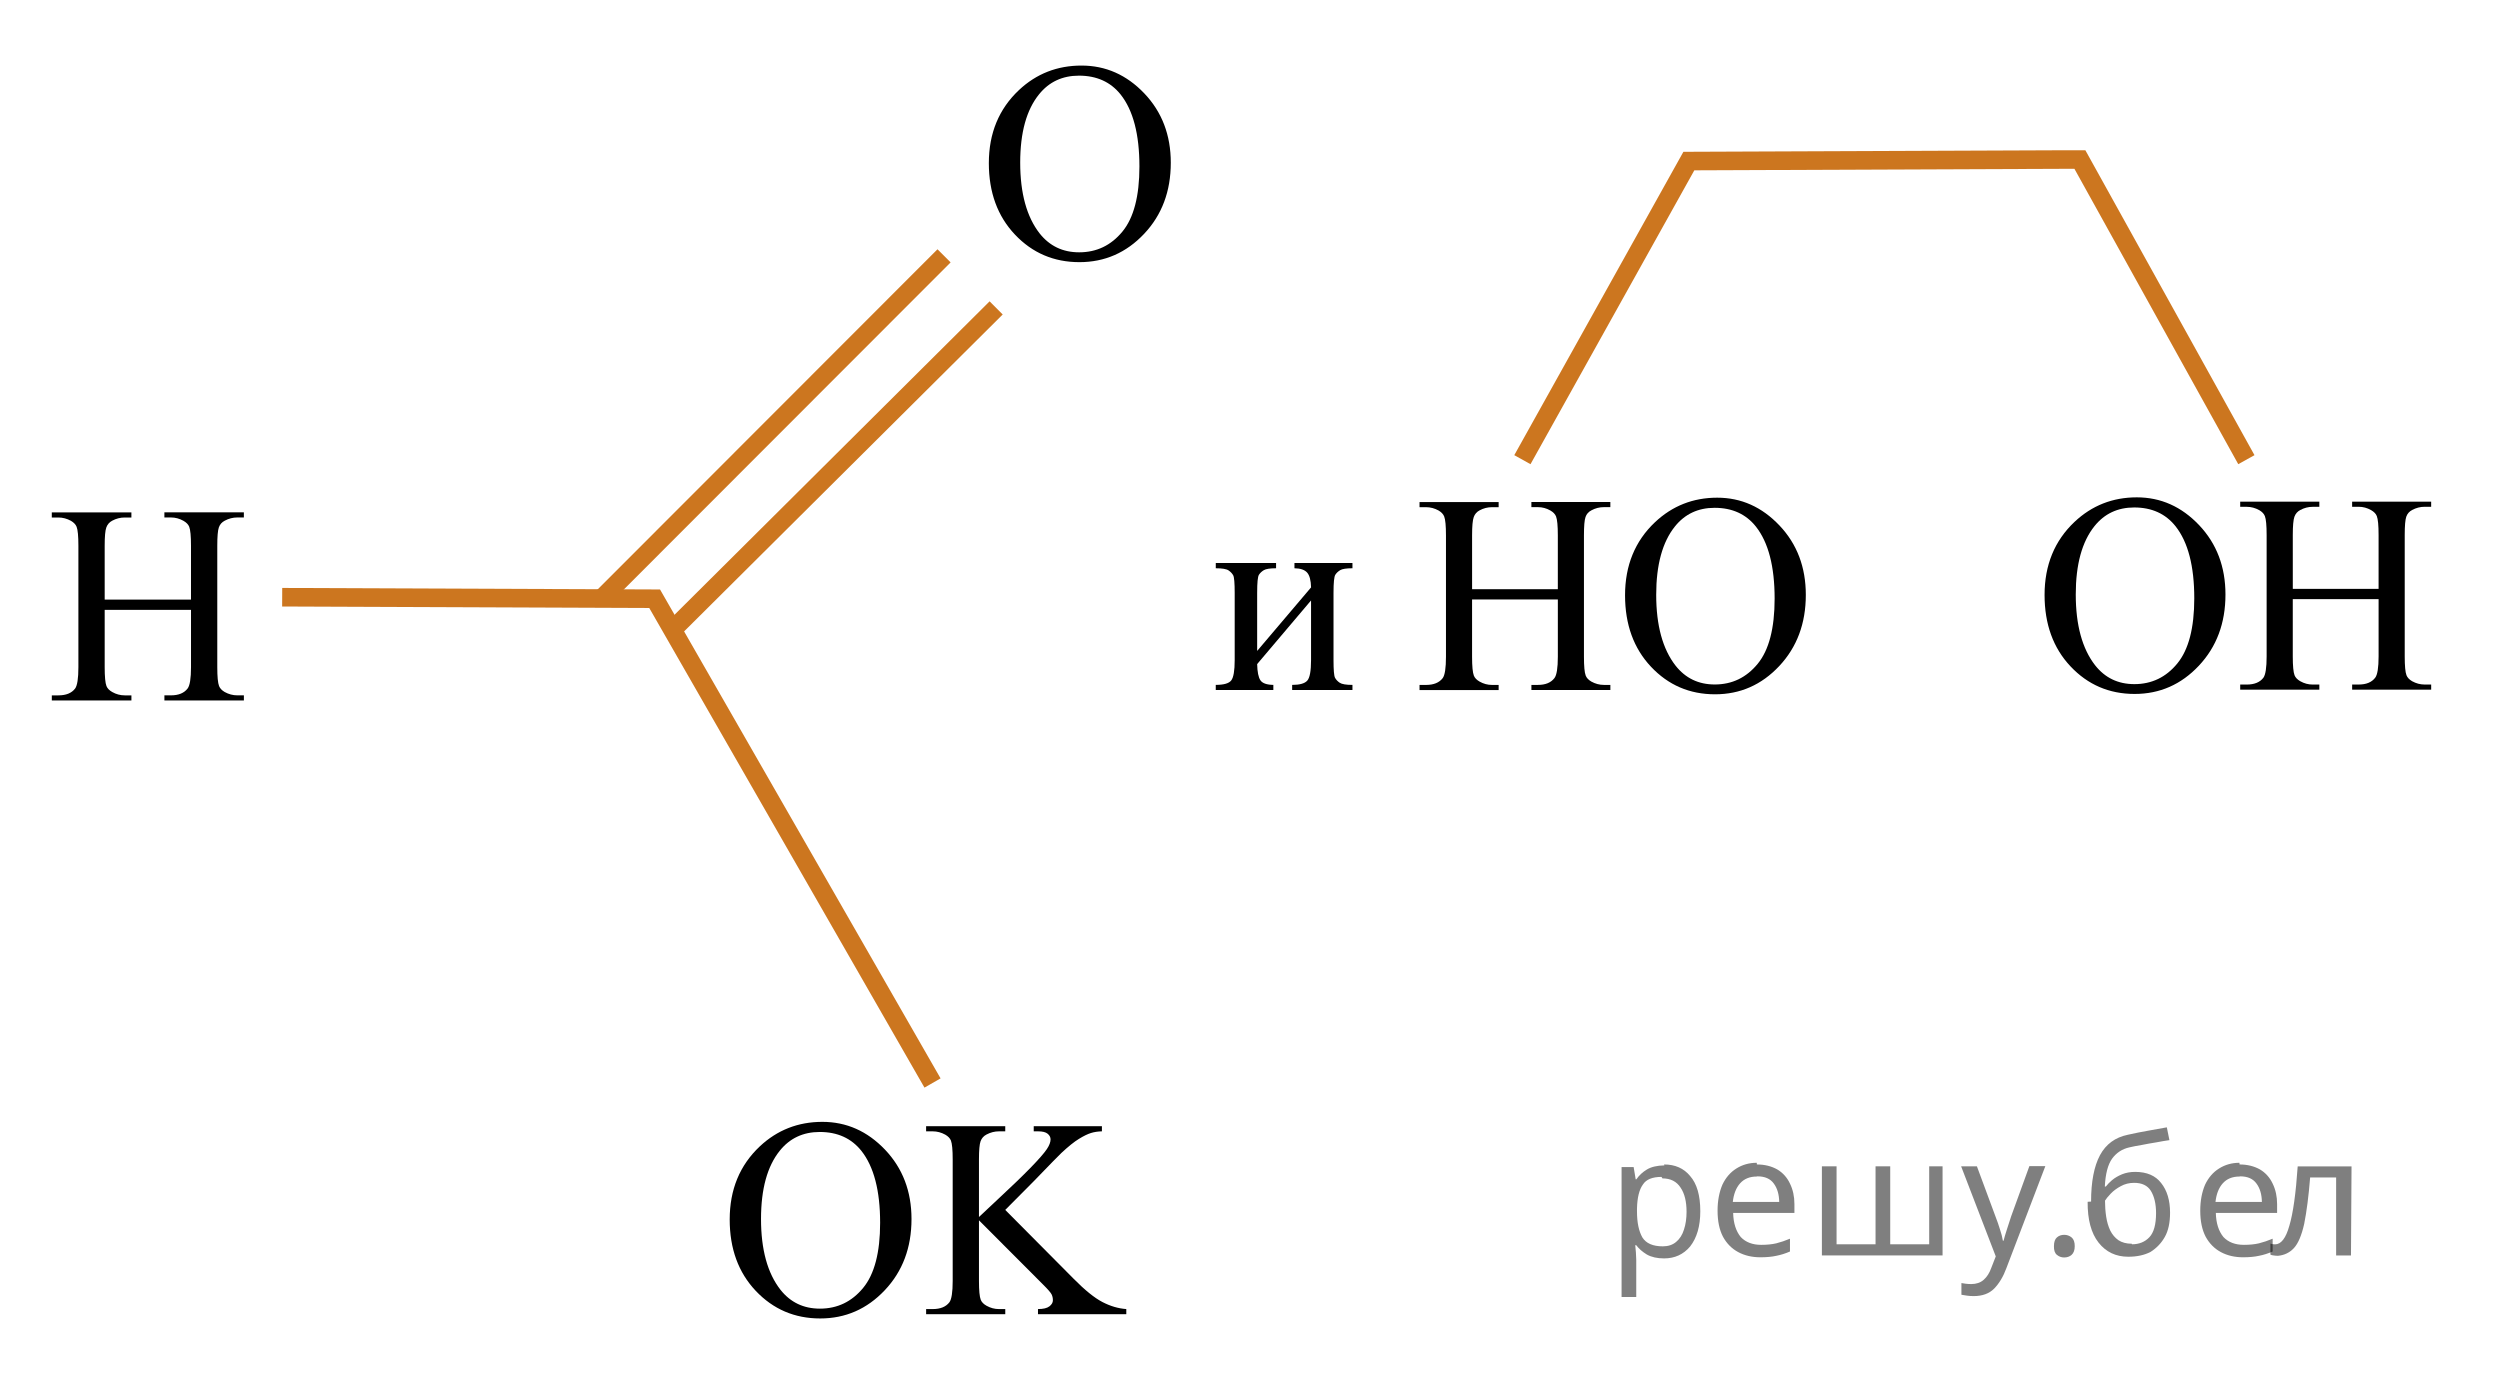 <?xml version="1.0" encoding="utf-8"?>
<!-- Generator: Adobe Illustrator 16.0.0, SVG Export Plug-In . SVG Version: 6.00 Build 0)  -->
<!DOCTYPE svg PUBLIC "-//W3C//DTD SVG 1.1//EN" "http://www.w3.org/Graphics/SVG/1.1/DTD/svg11.dtd">
<svg version="1.1" id="Слой_1" xmlns="http://www.w3.org/2000/svg" xmlns:xlink="http://www.w3.org/1999/xlink" x="0px" y="0px"
	 width="134.665px" height="74.978px" viewBox="140.662 118.875 134.665 74.978"
	 enable-background="new 140.662 118.875 134.665 74.978" xml:space="preserve">
<polyline fill="none" stroke="#CC761F" stroke-miterlimit="10" points="155.862,151.045 175.925,151.126 190.893,177.212 "/>
<polyline fill="none" stroke="#CC761F" stroke-miterlimit="10" points="222.667,143.636 231.634,127.551 251.698,127.469 
	252.698,127.469 261.665,143.636 "/>
<line fill="none" stroke="#CC761F" stroke-miterlimit="10" x1="191.514" y1="132.656" x2="173.141" y2="151.045"/>
<line fill="none" stroke="#CC761F" stroke-miterlimit="10" x1="194.321" y1="135.461" x2="176.942" y2="152.748"/>
<g>
	<g>
		<g>
			<defs>
				<rect id="SVGID_1_" x="190.9" y="118.93" width="16.56" height="17.553"/>
			</defs>
			<clipPath id="SVGID_2_">
				<use xlink:href="#SVGID_1_"  overflow="visible"/>
			</clipPath>
		</g>
	</g>
	<g>
		<g>
			<defs>
				<rect id="SVGID_3_" x="191.12" y="118.875" width="16.492" height="18.079"/>
			</defs>
			<clipPath id="SVGID_4_">
				<use xlink:href="#SVGID_3_"  overflow="visible"/>
			</clipPath>
			<g clip-path="url(#SVGID_4_)">
				<path d="M198.922,122.407c1.299,0,2.425,0.499,3.377,1.496c0.952,0.999,1.429,2.245,1.429,3.738
					c0,1.539-0.479,2.816-1.439,3.832s-2.12,1.523-3.483,1.523c-1.378,0-2.536-0.494-3.473-1.486
					c-0.938-0.992-1.406-2.274-1.406-3.847c0-1.609,0.541-2.92,1.624-3.938C196.488,122.845,197.613,122.406,198.922,122.407z
					 M198.783,122.95c-0.896,0-1.613,0.336-2.154,1.009c-0.676,0.836-1.013,2.062-1.013,3.675c0,1.652,0.351,2.924,1.048,3.816
					c0.537,0.677,1.245,1.016,2.127,1.016c0.939,0,1.716-0.371,2.328-1.113c0.612-0.741,0.919-1.912,0.919-3.51
					c0-1.733-0.337-3.025-1.012-3.877C200.485,123.289,199.737,122.951,198.783,122.95z"/>
			</g>
		</g>
	</g>
</g>
<g>
	<defs>
		<polygon id="SVGID_5_" points="203.553,160.23 241.78,160.23 241.78,142.152 203.553,142.152 203.553,160.23 		"/>
	</defs>
	<clipPath id="SVGID_6_">
		<use xlink:href="#SVGID_5_"  overflow="visible"/>
	</clipPath>
	<g clip-path="url(#SVGID_6_)">
		<path d="M208.381,153.937l2.903-3.421c-0.01-0.384-0.08-0.649-0.213-0.799c-0.132-0.149-0.358-0.227-0.682-0.232v-0.283h3.124
			v0.283c-0.328,0-0.548,0.034-0.66,0.102s-0.2,0.15-0.264,0.25s-0.096,0.423-0.096,0.971v3.63c0,0.528,0.027,0.843,0.081,0.945
			c0.054,0.102,0.138,0.191,0.253,0.269c0.114,0.077,0.343,0.116,0.686,0.116v0.276h-3.248v-0.276c0.405,0,0.677-0.076,0.813-0.229
			c0.137-0.151,0.205-0.519,0.205-1.102v-3.219l-2.903,3.429c0.01,0.423,0.068,0.714,0.176,0.873c0.107,0.16,0.34,0.242,0.696,0.247
			v0.276h-3.102v-0.276c0.436,0,0.714-0.081,0.836-0.243c0.122-0.161,0.184-0.523,0.184-1.087v-3.63
			c0-0.532-0.027-0.848-0.081-0.944c-0.054-0.098-0.137-0.185-0.249-0.262s-0.342-0.116-0.689-0.116v-0.283h3.248v0.283
			c-0.327,0-0.547,0.034-0.659,0.102s-0.201,0.15-0.265,0.25s-0.095,0.423-0.095,0.971V153.937z"/>
		<path d="M219.956,150.613h4.62v-2.897c0-0.518-0.032-0.859-0.096-1.023c-0.049-0.124-0.151-0.231-0.308-0.321
			c-0.21-0.119-0.433-0.179-0.667-0.179h-0.353v-0.276h4.253v0.276h-0.352c-0.234,0-0.457,0.057-0.667,0.171
			c-0.157,0.08-0.264,0.201-0.319,0.362c-0.057,0.162-0.084,0.492-0.084,0.99v6.535c0,0.513,0.031,0.852,0.095,1.016
			c0.049,0.125,0.149,0.231,0.301,0.321c0.215,0.12,0.44,0.18,0.675,0.18h0.352v0.276h-4.253v-0.276h0.353
			c0.405,0,0.701-0.122,0.887-0.366c0.122-0.159,0.184-0.543,0.184-1.15v-3.085h-4.62v3.085c0,0.513,0.032,0.852,0.096,1.016
			c0.049,0.125,0.151,0.231,0.308,0.321c0.211,0.12,0.433,0.18,0.668,0.18h0.359v0.276h-4.261v-0.276h0.352
			c0.411,0,0.709-0.122,0.896-0.366c0.117-0.159,0.176-0.543,0.176-1.15v-6.535c0-0.518-0.032-0.859-0.096-1.023
			c-0.049-0.124-0.149-0.231-0.301-0.321c-0.215-0.119-0.439-0.179-0.675-0.179h-0.352v-0.276h4.261v0.276h-0.359
			c-0.235,0-0.457,0.057-0.668,0.171c-0.151,0.08-0.256,0.201-0.314,0.362c-0.06,0.162-0.089,0.492-0.089,0.99V150.613z"/>
		<path d="M233.161,145.683c1.291,0,2.409,0.5,3.354,1.498c0.946,0.998,1.419,2.244,1.419,3.738c0,1.539-0.477,2.815-1.43,3.832
			c-0.953,1.016-2.106,1.523-3.461,1.523c-1.369,0-2.519-0.495-3.45-1.486c-0.931-0.991-1.396-2.273-1.396-3.847
			c0-1.608,0.537-2.921,1.613-3.937C230.744,146.125,231.861,145.683,233.161,145.683z M233.022,146.229
			c-0.891,0-1.604,0.336-2.142,1.008c-0.67,0.837-1.005,2.062-1.005,3.675c0,1.653,0.348,2.926,1.042,3.817
			c0.532,0.677,1.236,1.016,2.111,1.016c0.934,0,1.705-0.371,2.313-1.113c0.608-0.741,0.913-1.912,0.913-3.511
			c0-1.732-0.335-3.024-1.005-3.876C234.714,146.568,233.97,146.229,233.022,146.229z"/>
	</g>
</g>
<g>
	<defs>
		<polygon id="SVGID_7_" points="248.003,160.21 275.327,160.21 275.327,142.132 248.003,142.132 248.003,160.21 		"/>
	</defs>
	<clipPath id="SVGID_8_">
		<use xlink:href="#SVGID_7_"  overflow="visible"/>
	</clipPath>
	<g clip-path="url(#SVGID_8_)">
		<path d="M255.763,145.665c1.291,0,2.41,0.499,3.357,1.497c0.946,0.999,1.419,2.245,1.419,3.738c0,1.539-0.477,2.816-1.431,3.832
			s-2.108,1.523-3.463,1.523c-1.37,0-2.521-0.495-3.453-1.486c-0.932-0.99-1.397-2.272-1.397-3.847c0-1.608,0.538-2.92,1.614-3.936
			C253.344,146.105,254.462,145.665,255.763,145.665z M255.624,146.21c-0.891,0-1.604,0.336-2.143,1.009
			c-0.67,0.836-1.006,2.062-1.006,3.675c0,1.653,0.348,2.925,1.042,3.816c0.533,0.678,1.238,1.016,2.114,1.016
			c0.934,0,1.706-0.37,2.314-1.112c0.609-0.742,0.914-1.912,0.914-3.511c0-1.732-0.335-3.025-1.006-3.877
			C257.316,146.549,256.573,146.21,255.624,146.21z"/>
		<path d="M264.164,150.594h4.623v-2.898c0-0.518-0.032-0.858-0.096-1.023c-0.049-0.124-0.151-0.231-0.308-0.32
			c-0.211-0.12-0.434-0.18-0.668-0.18h-0.353v-0.276h4.257v0.276h-0.353c-0.235,0-0.458,0.058-0.668,0.172
			c-0.156,0.08-0.263,0.2-0.319,0.362c-0.056,0.162-0.084,0.491-0.084,0.989v6.536c0,0.513,0.031,0.852,0.095,1.016
			c0.049,0.124,0.149,0.231,0.302,0.321c0.215,0.119,0.439,0.179,0.675,0.179h0.353v0.276h-4.257v-0.276h0.353
			c0.406,0,0.702-0.122,0.888-0.366c0.122-0.159,0.184-0.542,0.184-1.149v-3.085h-4.623v3.085c0,0.513,0.032,0.852,0.096,1.016
			c0.049,0.124,0.151,0.231,0.308,0.321c0.211,0.119,0.434,0.179,0.668,0.179h0.359v0.276h-4.263v-0.276h0.352
			c0.411,0,0.71-0.122,0.896-0.366c0.117-0.159,0.176-0.542,0.176-1.149v-6.536c0-0.518-0.031-0.858-0.095-1.023
			c-0.049-0.124-0.149-0.231-0.301-0.32c-0.216-0.12-0.44-0.18-0.676-0.18h-0.352v-0.276h4.263v0.276h-0.359
			c-0.234,0-0.457,0.058-0.668,0.172c-0.151,0.08-0.257,0.2-0.315,0.362s-0.088,0.491-0.088,0.989V150.594z"/>
	</g>
</g>
<g>
	<defs>
		<polygon id="SVGID_9_" points="140.662,159.393 157.153,159.393 157.153,142.695 140.662,142.695 140.662,159.393 		"/>
	</defs>
	<clipPath id="SVGID_10_">
		<use xlink:href="#SVGID_9_"  overflow="visible"/>
	</clipPath>
	<g clip-path="url(#SVGID_10_)">
		<path d="M146.3,151.173h4.65v-2.899c0-0.519-0.032-0.859-0.096-1.024c-0.05-0.124-0.153-0.231-0.311-0.321
			c-0.212-0.119-0.436-0.18-0.672-0.18h-0.354v-0.276h4.281v0.276h-0.354c-0.236,0-0.461,0.058-0.672,0.172
			c-0.158,0.08-0.265,0.201-0.321,0.363c-0.057,0.161-0.085,0.491-0.085,0.99v6.539c0,0.514,0.032,0.853,0.096,1.017
			c0.05,0.125,0.15,0.231,0.303,0.321c0.217,0.12,0.443,0.18,0.68,0.18h0.354v0.276h-4.281v-0.276h0.354
			c0.408,0,0.706-0.122,0.894-0.366c0.123-0.159,0.185-0.543,0.185-1.151v-3.087h-4.65v3.087c0,0.514,0.032,0.853,0.096,1.017
			c0.05,0.125,0.152,0.231,0.311,0.321c0.211,0.12,0.436,0.18,0.672,0.18h0.361v0.276h-4.288v-0.276h0.354
			c0.414,0,0.714-0.122,0.9-0.366c0.118-0.159,0.178-0.543,0.178-1.151v-6.539c0-0.519-0.032-0.859-0.096-1.024
			c-0.05-0.124-0.15-0.231-0.303-0.321c-0.217-0.119-0.443-0.18-0.68-0.18h-0.354v-0.276h4.288v0.276h-0.361
			c-0.236,0-0.461,0.058-0.672,0.172c-0.152,0.08-0.259,0.201-0.317,0.363c-0.06,0.161-0.089,0.491-0.089,0.99V151.173z"/>
	</g>
</g>
<g>
	<defs>
		<polygon id="SVGID_11_" points="177.162,193.852 204.625,193.852 204.625,175.774 177.162,175.774 177.162,193.852 		"/>
	</defs>
	<clipPath id="SVGID_12_">
		<use xlink:href="#SVGID_11_"  overflow="visible"/>
	</clipPath>
	<g clip-path="url(#SVGID_12_)">
		<path d="M184.959,179.305c1.299,0,2.423,0.499,3.375,1.497c0.951,0.999,1.427,2.245,1.427,3.738c0,1.539-0.479,2.816-1.438,3.832
			s-2.119,1.523-3.48,1.523c-1.377,0-2.533-0.495-3.471-1.486c-0.937-0.991-1.404-2.273-1.404-3.847c0-1.608,0.541-2.92,1.622-3.937
			C182.528,179.746,183.651,179.305,184.959,179.305z M184.819,179.85c-0.895,0-1.612,0.336-2.153,1.009
			c-0.674,0.836-1.011,2.062-1.011,3.675c0,1.652,0.35,2.925,1.048,3.816c0.535,0.677,1.243,1.016,2.124,1.016
			c0.938,0,1.714-0.371,2.326-1.113c0.612-0.741,0.918-1.912,0.918-3.51c0-1.733-0.336-3.025-1.01-3.877
			C186.52,180.189,185.773,179.85,184.819,179.85z"/>
		<path d="M194.811,184.048l3.688,3.713c0.604,0.612,1.121,1.029,1.549,1.251s0.855,0.347,1.283,0.377v0.276h-4.757v-0.276
			c0.285,0,0.49-0.049,0.615-0.146c0.126-0.098,0.188-0.205,0.188-0.325c0-0.119-0.023-0.227-0.07-0.321s-0.2-0.271-0.461-0.53
			l-3.451-3.458v3.264c0,0.514,0.032,0.852,0.096,1.017c0.049,0.124,0.152,0.231,0.31,0.32c0.212,0.12,0.436,0.18,0.671,0.18h0.34
			v0.276h-4.263v-0.276h0.354c0.413,0,0.713-0.122,0.9-0.366c0.117-0.159,0.177-0.542,0.177-1.15v-6.543
			c0-0.513-0.032-0.854-0.096-1.022c-0.05-0.12-0.15-0.225-0.303-0.314c-0.217-0.119-0.442-0.179-0.679-0.179h-0.354v-0.276h4.263
			v0.276h-0.34c-0.23,0-0.454,0.057-0.671,0.172c-0.152,0.079-0.258,0.199-0.317,0.358c-0.059,0.159-0.088,0.488-0.088,0.985v3.1
			c0.099-0.094,0.435-0.41,1.01-0.948c1.461-1.354,2.343-2.258,2.648-2.711c0.133-0.199,0.199-0.374,0.199-0.523
			c0-0.114-0.052-0.215-0.155-0.302c-0.104-0.088-0.278-0.131-0.523-0.131h-0.229v-0.276h3.673v0.276
			c-0.217,0.005-0.413,0.035-0.591,0.09c-0.177,0.055-0.393,0.16-0.648,0.317c-0.256,0.156-0.57,0.409-0.944,0.758
			c-0.108,0.1-0.607,0.61-1.497,1.531L194.811,184.048z"/>
	</g>
</g>
<g fill-opacity=".5"><path d="m230.3 181.6q0.89 0 1.4 0.62 0.55 0.62 0.55 1.9 0 1.2-0.55 1.9-0.54 0.64-1.4 0.64-0.56 0-0.93-0.21-0.36-0.22-0.57-0.5h-0.054q0.018 0.15 0.036 0.39t0.018 0.4v2h-0.79v-7h0.65l0.11 0.66h0.036q0.22-0.32 0.57-0.53t0.94-0.22zm-0.14 0.67q-0.74 0-1 0.41-0.3 0.41-0.32 1.3v0.15q0 0.89 0.29 1.4 0.3 0.48 1.1 0.48 0.44 0 0.72-0.24 0.29-0.24 0.42-0.66 0.14-0.42 0.14-0.96 0-0.83-0.32-1.3-0.32-0.5-0.98-0.5z"/><path d="m235.3 181.6q0.62 0 1.1 0.27 0.45 0.27 0.68 0.76 0.24 0.49 0.24 1.1v0.48h-3.3q0.018 0.82 0.41 1.3 0.4 0.42 1.1 0.42 0.46 0 0.81-0.081 0.36-0.09 0.74-0.25v0.69q-0.37 0.16-0.73 0.23-0.36 0.081-0.86 0.081-0.68 0-1.2-0.28-0.52-0.28-0.82-0.83-0.29-0.56-0.29-1.4 0-0.79 0.26-1.4 0.27-0.57 0.75-0.87 0.49-0.31 1.1-0.31zm-9e-3 0.65q-0.57 0-0.9 0.37-0.32 0.36-0.39 1h2.5q-9e-3 -0.61-0.29-0.99-0.28-0.39-0.88-0.39z"/><path d="m245.3 181.7v4.8h-6.5v-4.8h0.79v4.2h2.1v-4.2h0.79v4.2h2.1v-4.2z"/><path d="m246.3 181.7h0.85l1 2.7q0.14 0.36 0.24 0.69 0.11 0.32 0.16 0.62h0.036q0.054-0.22 0.17-0.58 0.12-0.37 0.24-0.74l0.98-2.7h0.86l-2.1 5.5q-0.25 0.68-0.66 1.1-0.4 0.4-1.1 0.4-0.22 0-0.38-0.027-0.16-0.018-0.28-0.045v-0.63q0.099 0.018 0.23 0.036 0.14 0.018 0.3 0.018 0.41 0 0.67-0.23 0.26-0.23 0.4-0.62l0.25-0.64z"/><path d="m251.3 186.0q0-0.33 0.16-0.47t0.39-0.14q0.23 0 0.4 0.14 0.17 0.14 0.17 0.47 0 0.32-0.17 0.47-0.16 0.14-0.4 0.14-0.22 0-0.39-0.14t-0.16-0.47z"/><path d="m253.3 183.6q0-1.6 0.48-2.5 0.48-0.89 1.5-1.1 0.58-0.13 1.1-0.22t1-0.18l0.14 0.69q-0.32 0.045-0.71 0.12-0.4 0.063-0.78 0.14-0.39 0.063-0.67 0.13-0.58 0.13-0.93 0.61-0.34 0.48-0.39 1.5h0.054q0.13-0.17 0.34-0.35 0.22-0.18 0.53-0.31 0.32-0.13 0.71-0.13 0.94 0 1.4 0.6 0.48 0.6 0.48 1.6 0 0.8-0.28 1.3t-0.77 0.81q-0.5 0.26-1.2 0.26-1 0-1.6-0.76t-0.59-2.2zm2.2 2.3q0.58 0 0.94-0.38t0.36-1.3q0-0.74-0.28-1.2-0.27-0.43-0.9-0.43-0.4 0-0.72 0.18-0.32 0.17-0.54 0.4t-0.31 0.38q0 0.44 0.063 0.86t0.22 0.75q0.16 0.32 0.44 0.52 0.29 0.19 0.72 0.19z"/><path d="m261.3 181.6q0.62 0 1.1 0.27 0.45 0.27 0.68 0.76 0.24 0.49 0.24 1.1v0.48h-3.3q0.018 0.82 0.41 1.3 0.4 0.42 1.1 0.42 0.46 0 0.81-0.081 0.36-0.09 0.74-0.25v0.69q-0.37 0.16-0.73 0.23-0.36 0.081-0.86 0.081-0.68 0-1.2-0.28-0.52-0.28-0.82-0.83-0.29-0.56-0.29-1.4 0-0.79 0.26-1.4 0.27-0.57 0.75-0.87 0.49-0.31 1.1-0.31zm-9e-3 0.65q-0.57 0-0.9 0.37-0.32 0.36-0.39 1h2.5q-9e-3 -0.61-0.29-0.99-0.28-0.39-0.88-0.39z"/><path d="m267.3 186.5h-0.8v-4.2h-1.4q-0.12 1.5-0.32 2.5-0.21 0.93-0.55 1.3t-0.86 0.42q-0.12 0-0.23-0.018-0.11-9e-3 -0.18-0.045v-0.59q0.054 0.018 0.12 0.027t0.13 9e-3q0.49 0 0.77-1 0.3-1 0.45-3.2h2.9z"/></g></svg>

<!--File created and owned by https://sdamgia.ru. Copying is prohibited. All rights reserved.-->
